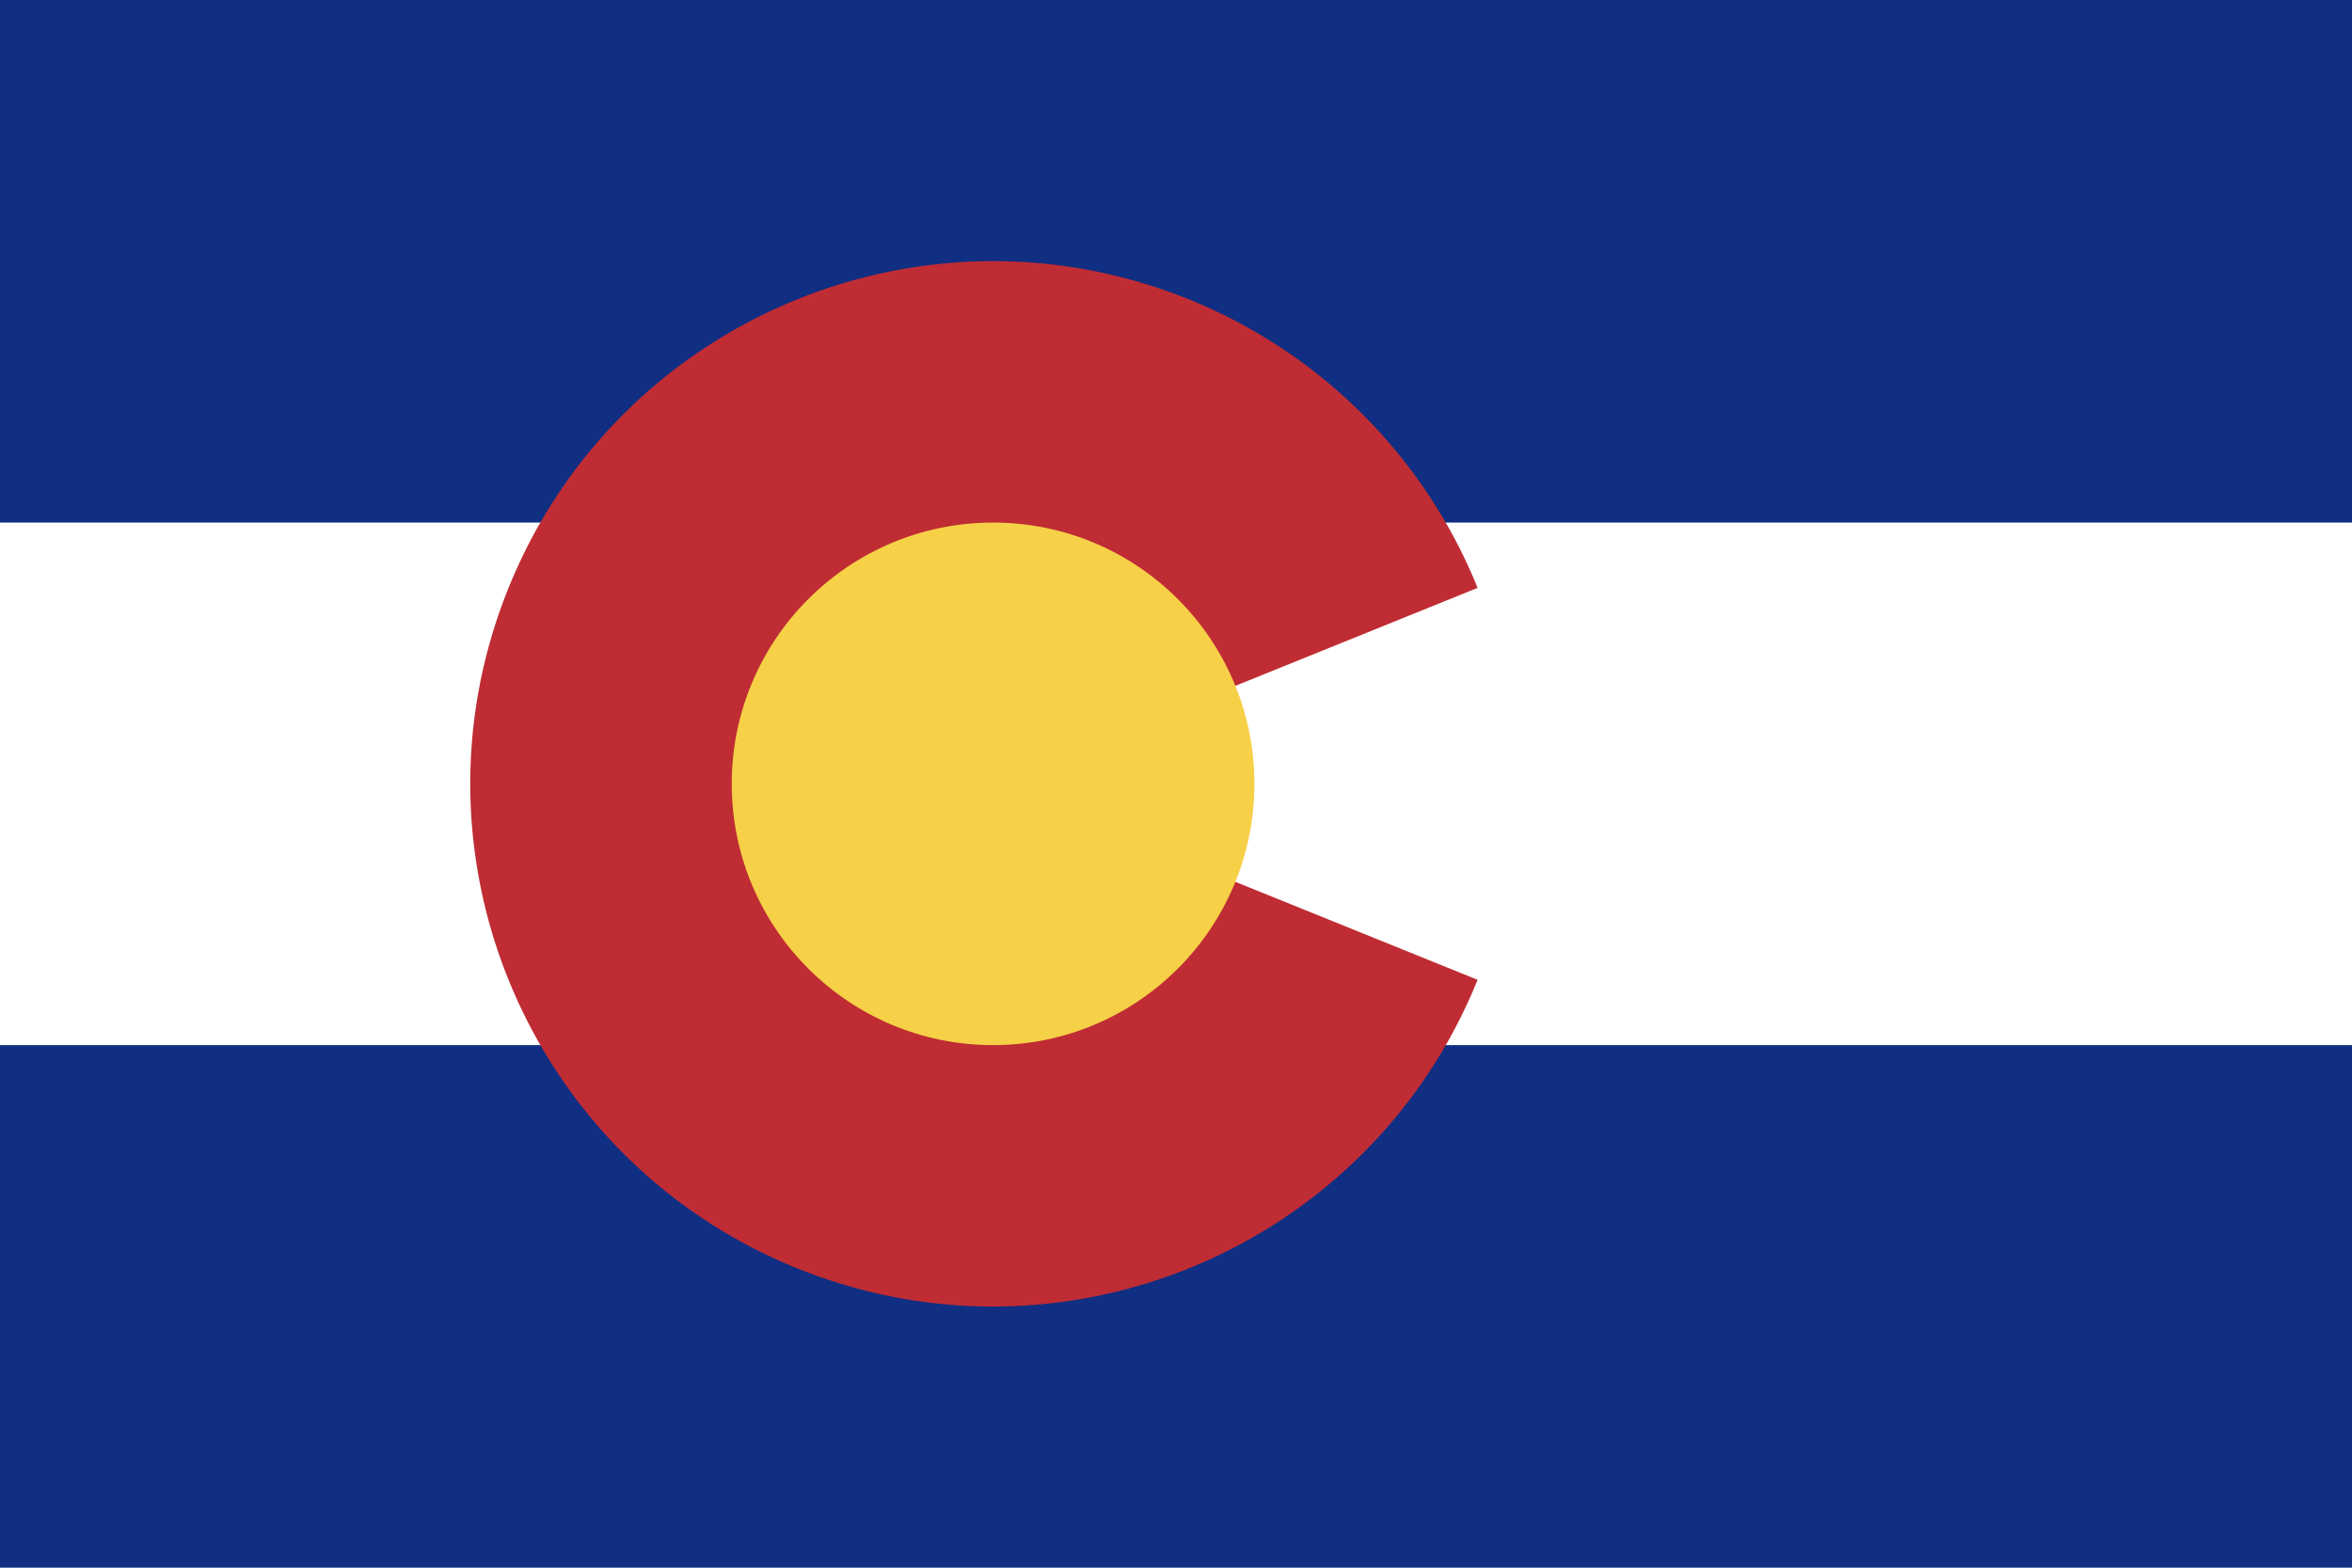 <svg id="Layer_1" data-name="Layer 1" xmlns="http://www.w3.org/2000/svg" viewBox="0 0 1200 800">
  <title>Artboard 1</title>
  <g id="Layer_2" data-name="Layer 2">
    <g id="Layer_1-2" data-name="Layer 1-2">
      <rect width="1200" height="800" style="fill: #102e82"/>
      <rect y="266.667" width="1200" height="266.667" style="fill: #fff"/>
      <path d="M753.873,500c-55.228,136.529-210.678,202.435-347.207,147.207S204.231,436.529,259.459,300,470.137,97.565,606.666,152.793A266.667,266.667,0,0,1,753.873,300L506.667,400Z" style="fill: #bf2c34"/>
      <circle cx="506.667" cy="400" r="133.333" style="fill: #f6d047"/>
    </g>
  </g>
</svg>
